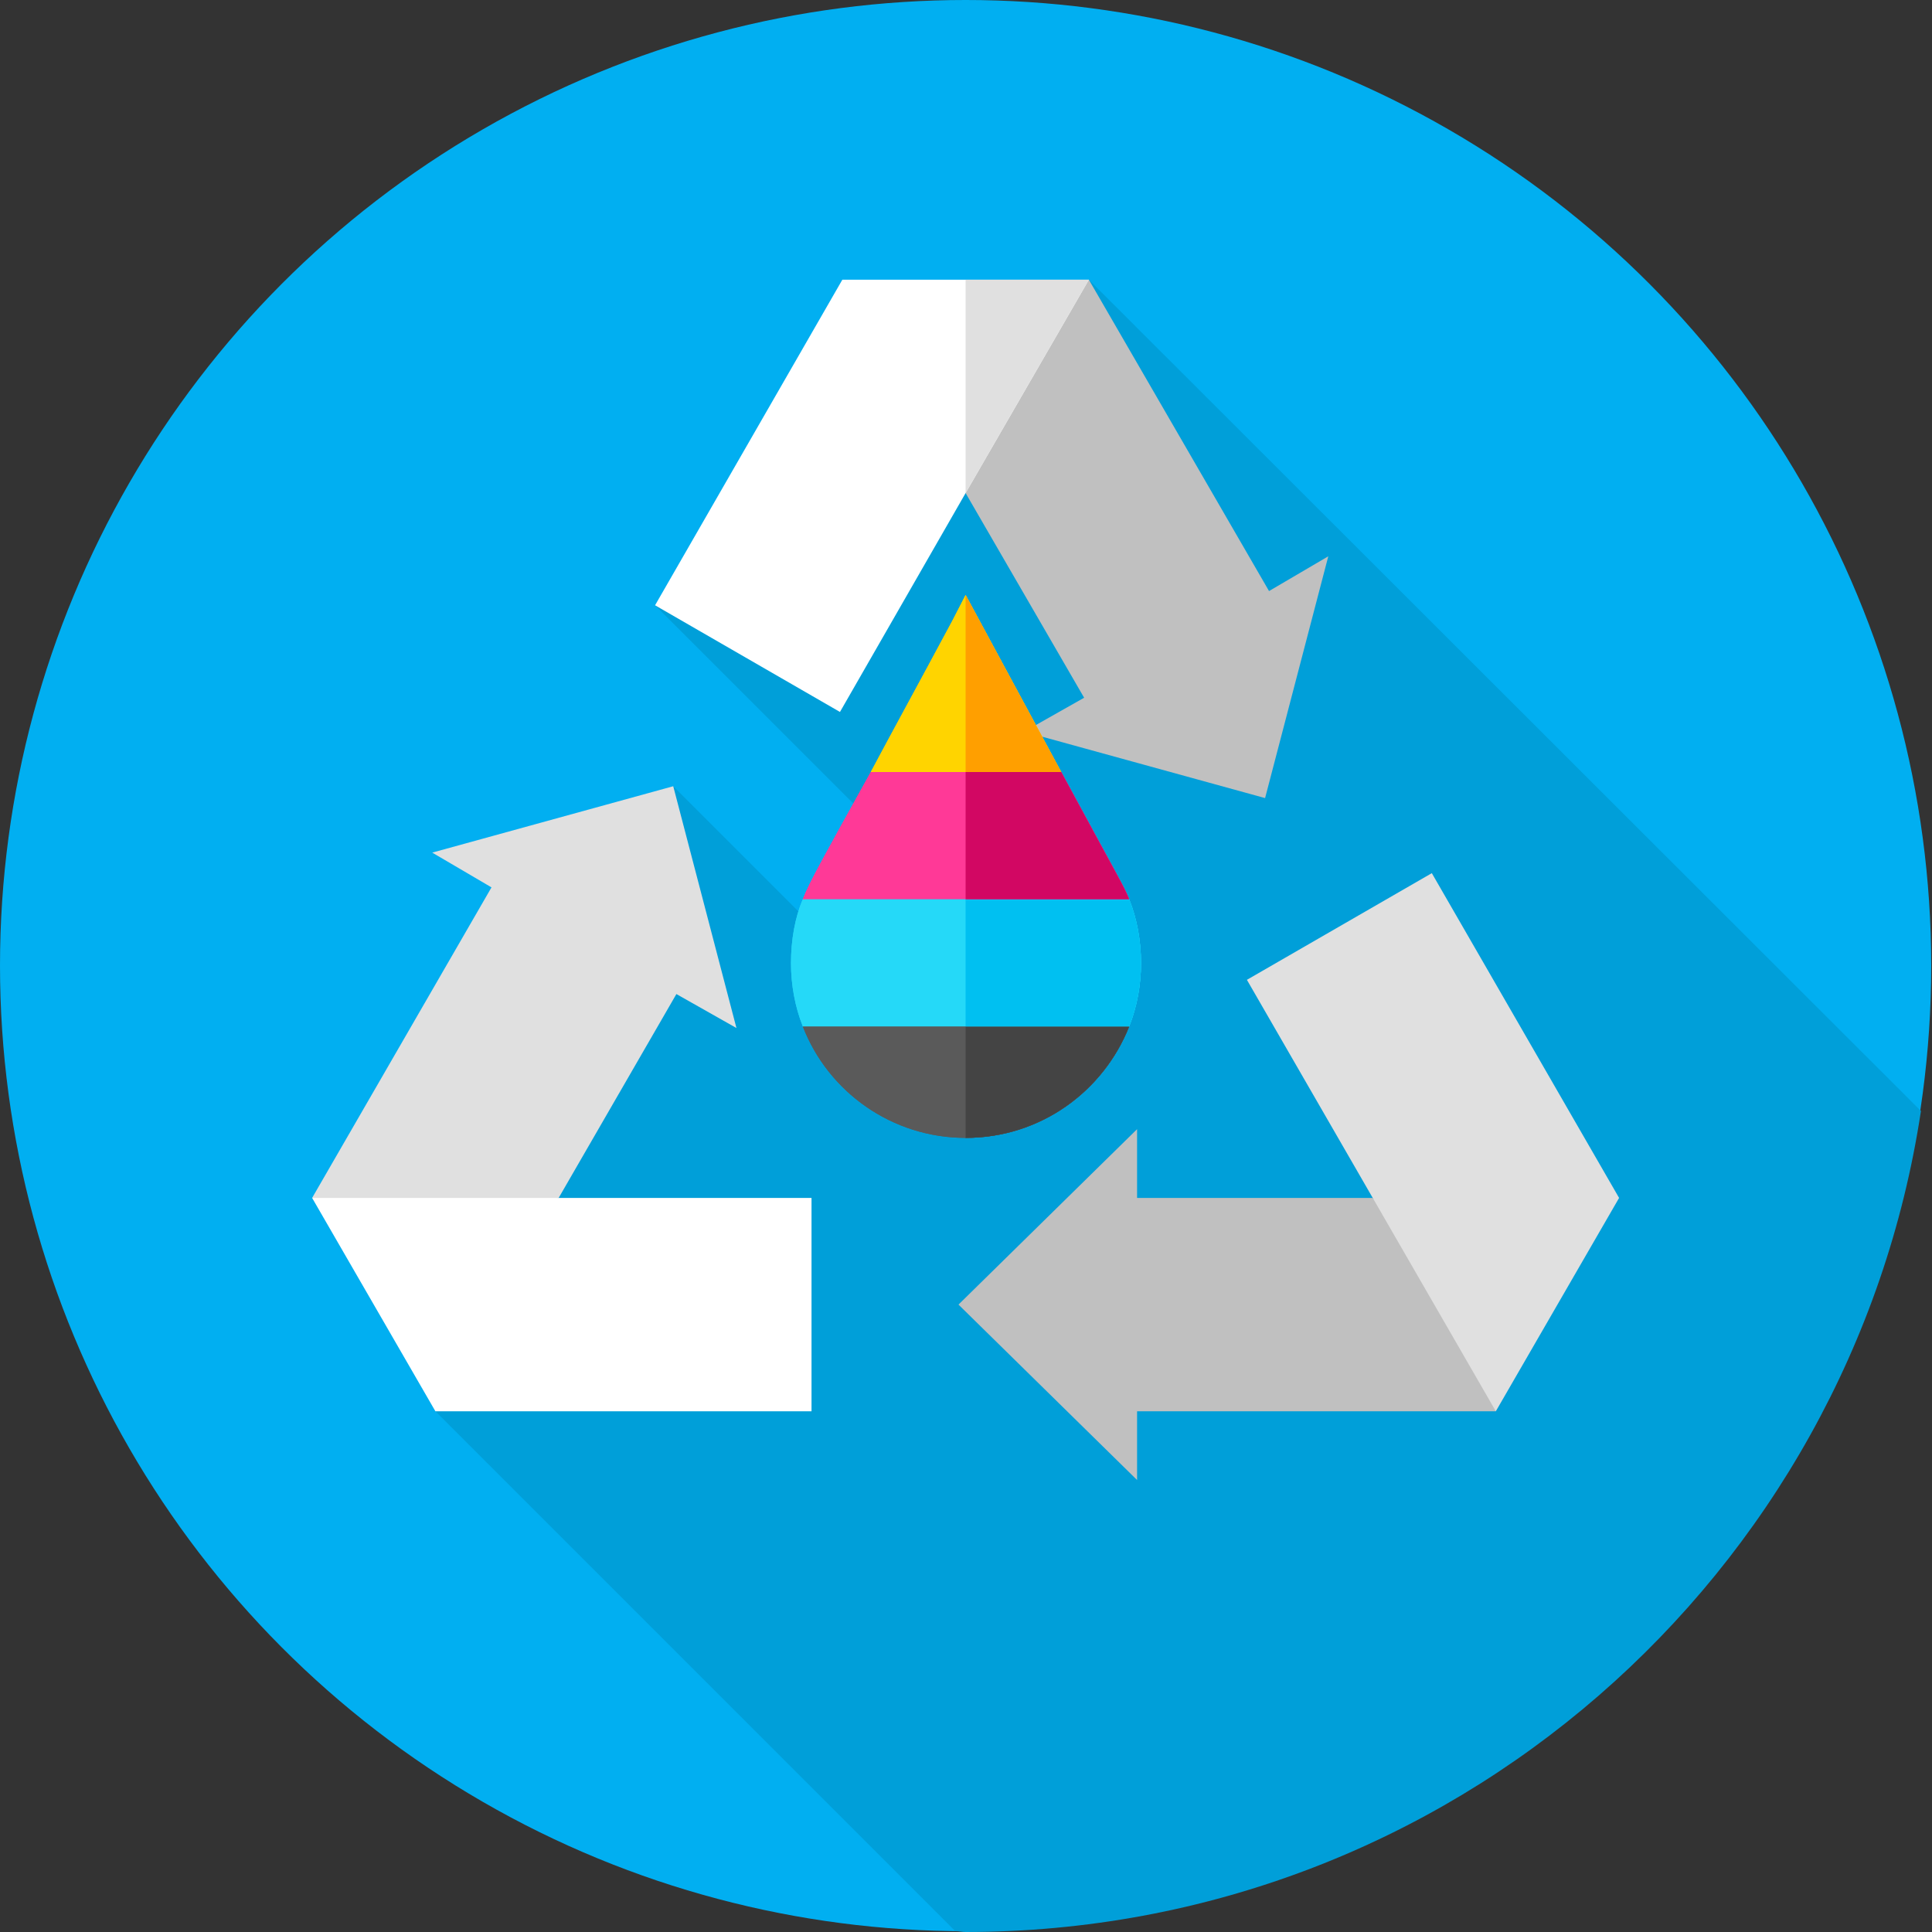 <?xml version="1.0" encoding="UTF-8"?> <!-- Creator: CorelDRAW 2019 (64-Bit) --> <svg xmlns="http://www.w3.org/2000/svg" xmlns:xlink="http://www.w3.org/1999/xlink" xml:space="preserve" width="967px" height="967px" style="shape-rendering:geometricPrecision; text-rendering:geometricPrecision; image-rendering:optimizeQuality; fill-rule:evenodd; clip-rule:evenodd" viewBox="0 0 24.45 24.45"><rect x="0" y="0" width="24.45" height="24.45" fill="#333333" stroke="none"/> <defs> <style type="text/css"> <![CDATA[ .fil1 {fill:#009FD9} .fil8 {fill:#00C0F1} .fil0 {fill:#01AFF1} .fil7 {fill:#25D9F8} .fil6 {fill:#444444} .fil5 {fill:#5A5A5A} .fil3 {fill:silver} .fil10 {fill:#D20763} .fil2 {fill:#E0E0E0} .fil9 {fill:#FF3997} .fil12 {fill:#FF9F00} .fil11 {fill:#FFD400} .fil4 {fill:white} ]]> </style> </defs> <g id="Layer_x0020_1">  <circle class="fil0" cx="12.22" cy="12.22" r="12.22"></circle> <path class="fil1" d="M12.09 24.44l-6.58 -6.58 3.03 -0.32 -3.03 -2.38 3.01 -5.21 3.29 3.29 0.76 -1.3 -4.28 -4.28 4.29 -2.04 2.33 2.32 -1.13 -4.4 10.53 10.52c-0.89,5.88 -5.96,10.39 -12.09,10.39 -0.04,0 -0.08,-0.01 -0.13,-0.01z"></path> <g id="_2005458750096"> <polygon class="fil2" points="3.95,15.16 5.64,15.62 7.07,15.16 8.56,12.58 9.32,13.01 8.52,9.95 5.47,10.79 6.22,11.23 "></polygon> <polygon class="fil3" points="13.78,3.54 12.55,4.48 12.22,6.24 13.72,8.83 12.96,9.26 16.01,10.1 16.81,7.04 16.06,7.48 "></polygon> <polygon class="fil4" points="3.95,15.16 5.51,17.86 10.27,17.86 10.27,15.16 7.07,15.16 "></polygon> <polygon class="fil3" points="18.93,17.86 18.59,16.48 17.37,15.16 14.39,15.16 14.39,14.29 12.13,16.51 14.39,18.73 14.39,17.86 "></polygon> <polygon class="fil4" points="13.78,3.54 12.22,6.24 10.63,9.01 8.29,7.66 10.66,3.54 "></polygon> <g> <polygon class="fil2" points="13.78,3.54 12.22,6.24 12.22,3.54 "></polygon> <polygon class="fil2" points="18.12,11.05 15.78,12.4 18.93,17.86 20.49,15.16 "></polygon> </g> </g> <g id="_2005458751440"> <path class="fil5" d="M14.29 12.99c-0.33,0.83 -1.13,1.41 -2.07,1.41 -0.93,0 -1.74,-0.58 -2.06,-1.41l2.06 -0.4 2.07 0.4z"></path> <path class="fil6" d="M12.22 12.59l0 0 0 1.81c0,0 0,0 0,0 0.94,0 1.74,-0.58 2.07,-1.41l-2.07 -0.4z"></path> <path class="fil7" d="M14.44 12.19c0,0.27 -0.05,0.55 -0.15,0.8l-4.13 0c-0.1,-0.25 -0.15,-0.53 -0.15,-0.8 0,-0.29 0.05,-0.58 0.15,-0.81l2.06 -0.4 2.07 0.4c0.1,0.25 0.15,0.53 0.15,0.81z"></path> <path class="fil8" d="M12.22 10.98l0 2.01 2.07 0c0.1,-0.25 0.15,-0.53 0.15,-0.8 0,-0.28 -0.05,-0.56 -0.15,-0.81l-2.07 -0.4 0 0z"></path> <path class="fil9" d="M14.29 11.38c-0.23,0 -3.9,0 -4.13,0 0.08,-0.21 0.25,-0.51 0.86,-1.61l1.2 -0.4 1.21 0.4c0.79,1.46 0.78,1.42 0.86,1.61z"></path> <path class="fil10" d="M12.22 11.38c0.98,0 1.95,0 2.07,0 -0.08,-0.19 -0.07,-0.15 -0.86,-1.61l-1.21 -0.4 0 0 0 2.01 0 0z"></path> <path class="fil11" d="M13.43 9.77l-2.41 0c0.25,-0.47 0.59,-1.09 1.03,-1.91l0.17 -0.33 1.21 2.24z"></path> <polygon class="fil12" points="13.43,9.77 12.22,7.53 12.22,9.77 "></polygon> <path class="fil5" d="M14.29 12.99c-0.33,0.83 -1.13,1.41 -2.07,1.41 -0.93,0 -1.74,-0.58 -2.06,-1.41l2.06 -0.4 2.07 0.4z"></path> <path class="fil6" d="M12.22 12.59l0 0 0 1.81c0,0 0,0 0,0 0.94,0 1.74,-0.58 2.07,-1.41l-2.07 -0.4z"></path> <path class="fil7" d="M14.44 12.19c0,0.27 -0.05,0.55 -0.15,0.8l-4.13 0c-0.1,-0.25 -0.15,-0.53 -0.15,-0.8 0,-0.29 0.05,-0.58 0.15,-0.81l2.06 -0.4 2.07 0.4c0.1,0.25 0.15,0.53 0.15,0.81z"></path> <path class="fil8" d="M12.22 10.98l0 2.01 2.07 0c0.1,-0.25 0.15,-0.53 0.15,-0.8 0,-0.28 -0.05,-0.56 -0.15,-0.81l-2.07 -0.4 0 0z"></path> <path class="fil9" d="M14.29 11.38c-0.23,0 -3.9,0 -4.13,0 0.08,-0.21 0.25,-0.51 0.86,-1.61l1.2 -0.4 1.21 0.4c0.79,1.46 0.78,1.42 0.86,1.61z"></path> <path class="fil10" d="M12.22 11.38c0.98,0 1.95,0 2.07,0 -0.08,-0.19 -0.07,-0.15 -0.86,-1.61l-1.21 -0.4 0 0 0 2.01 0 0z"></path> <path class="fil11" d="M13.43 9.77l-2.41 0c0.25,-0.47 0.59,-1.09 1.03,-1.91l0.17 -0.33 1.21 2.24z"></path> <polygon class="fil12" points="13.43,9.77 12.22,7.53 12.22,9.77 "></polygon> </g> </g> </svg> 